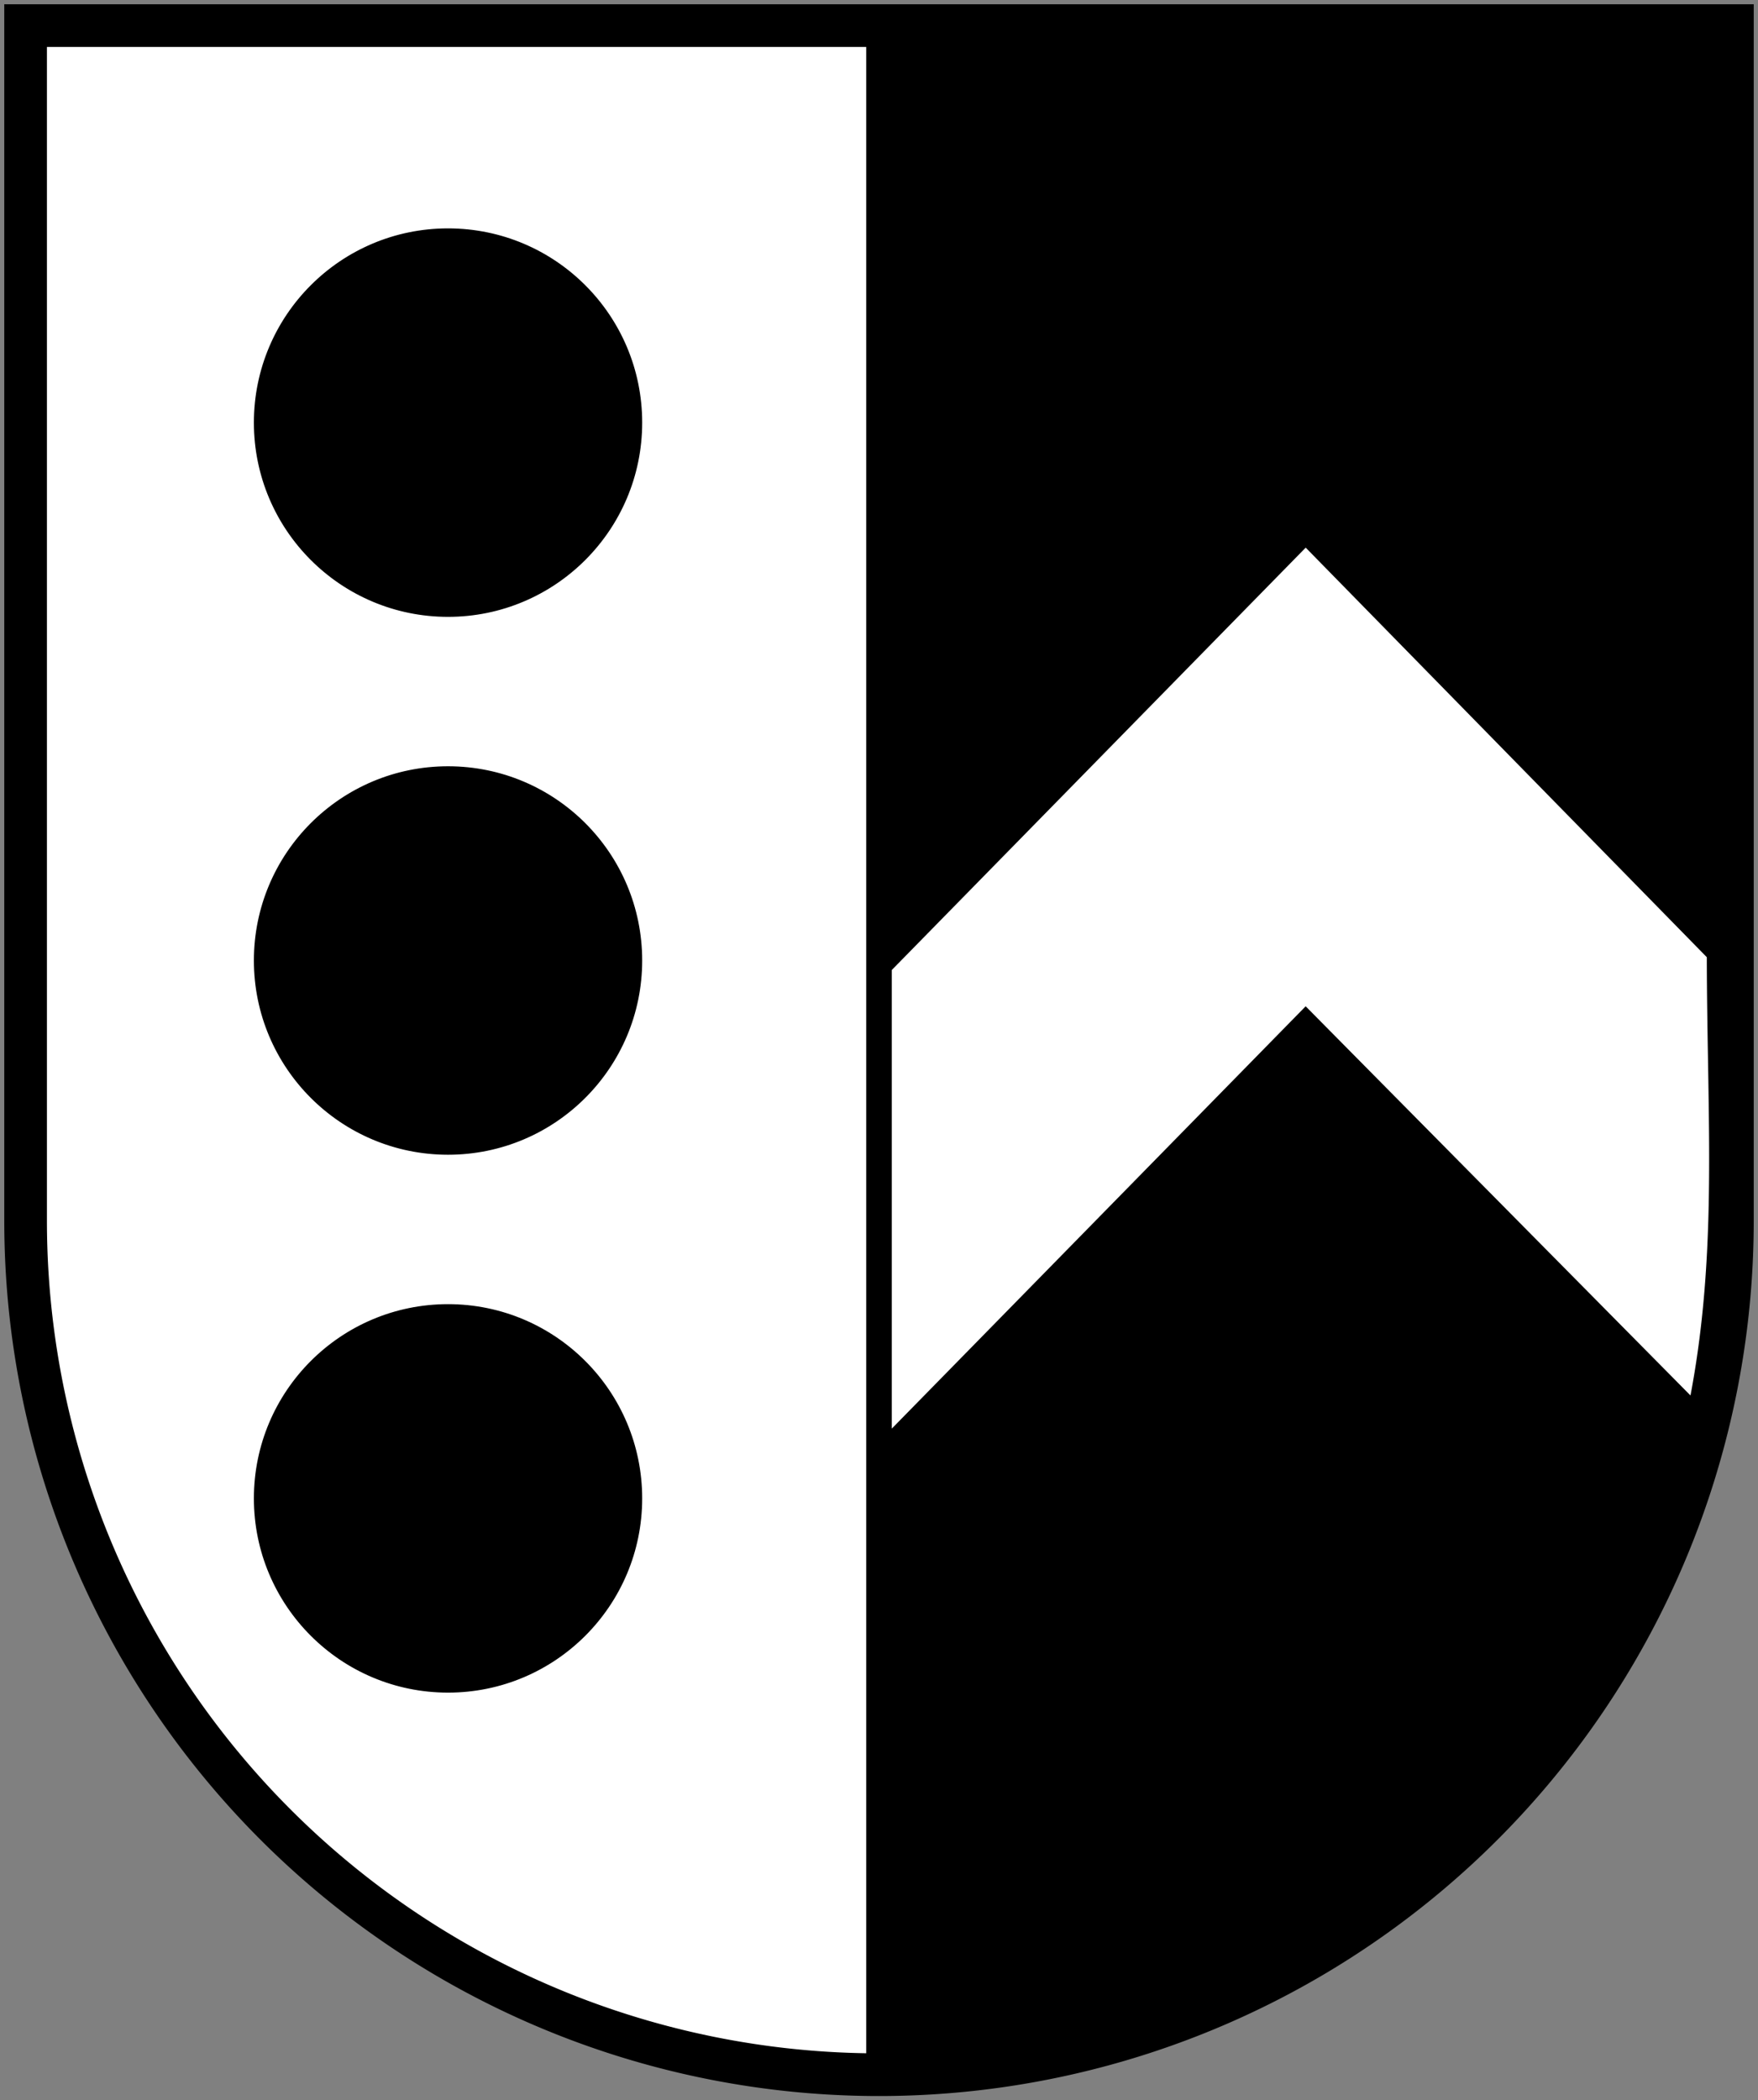 <?xml version="1.0"?>
<svg xmlns="http://www.w3.org/2000/svg" viewBox="-105 0 412 492">
<rect x="-105" y="0" width="412" height="492" fill="#808080" stroke="none"/>
<g stroke="#000">
<path d="m-99 6v280a200 200 0 0 0 400 0v-280z" stroke-width="10"/>
<path d="m101 342 100-102 92 93c8-37 5-70 5-110l-97-99-100 102m-198-218v278a198 198 0 0 0 198 198v-476z" stroke-width="6" fill="#fff"/>
<circle cy="99" r="45"/><circle cy="225" r="45"/><circle cy="351" r="45"/></g>
</svg>